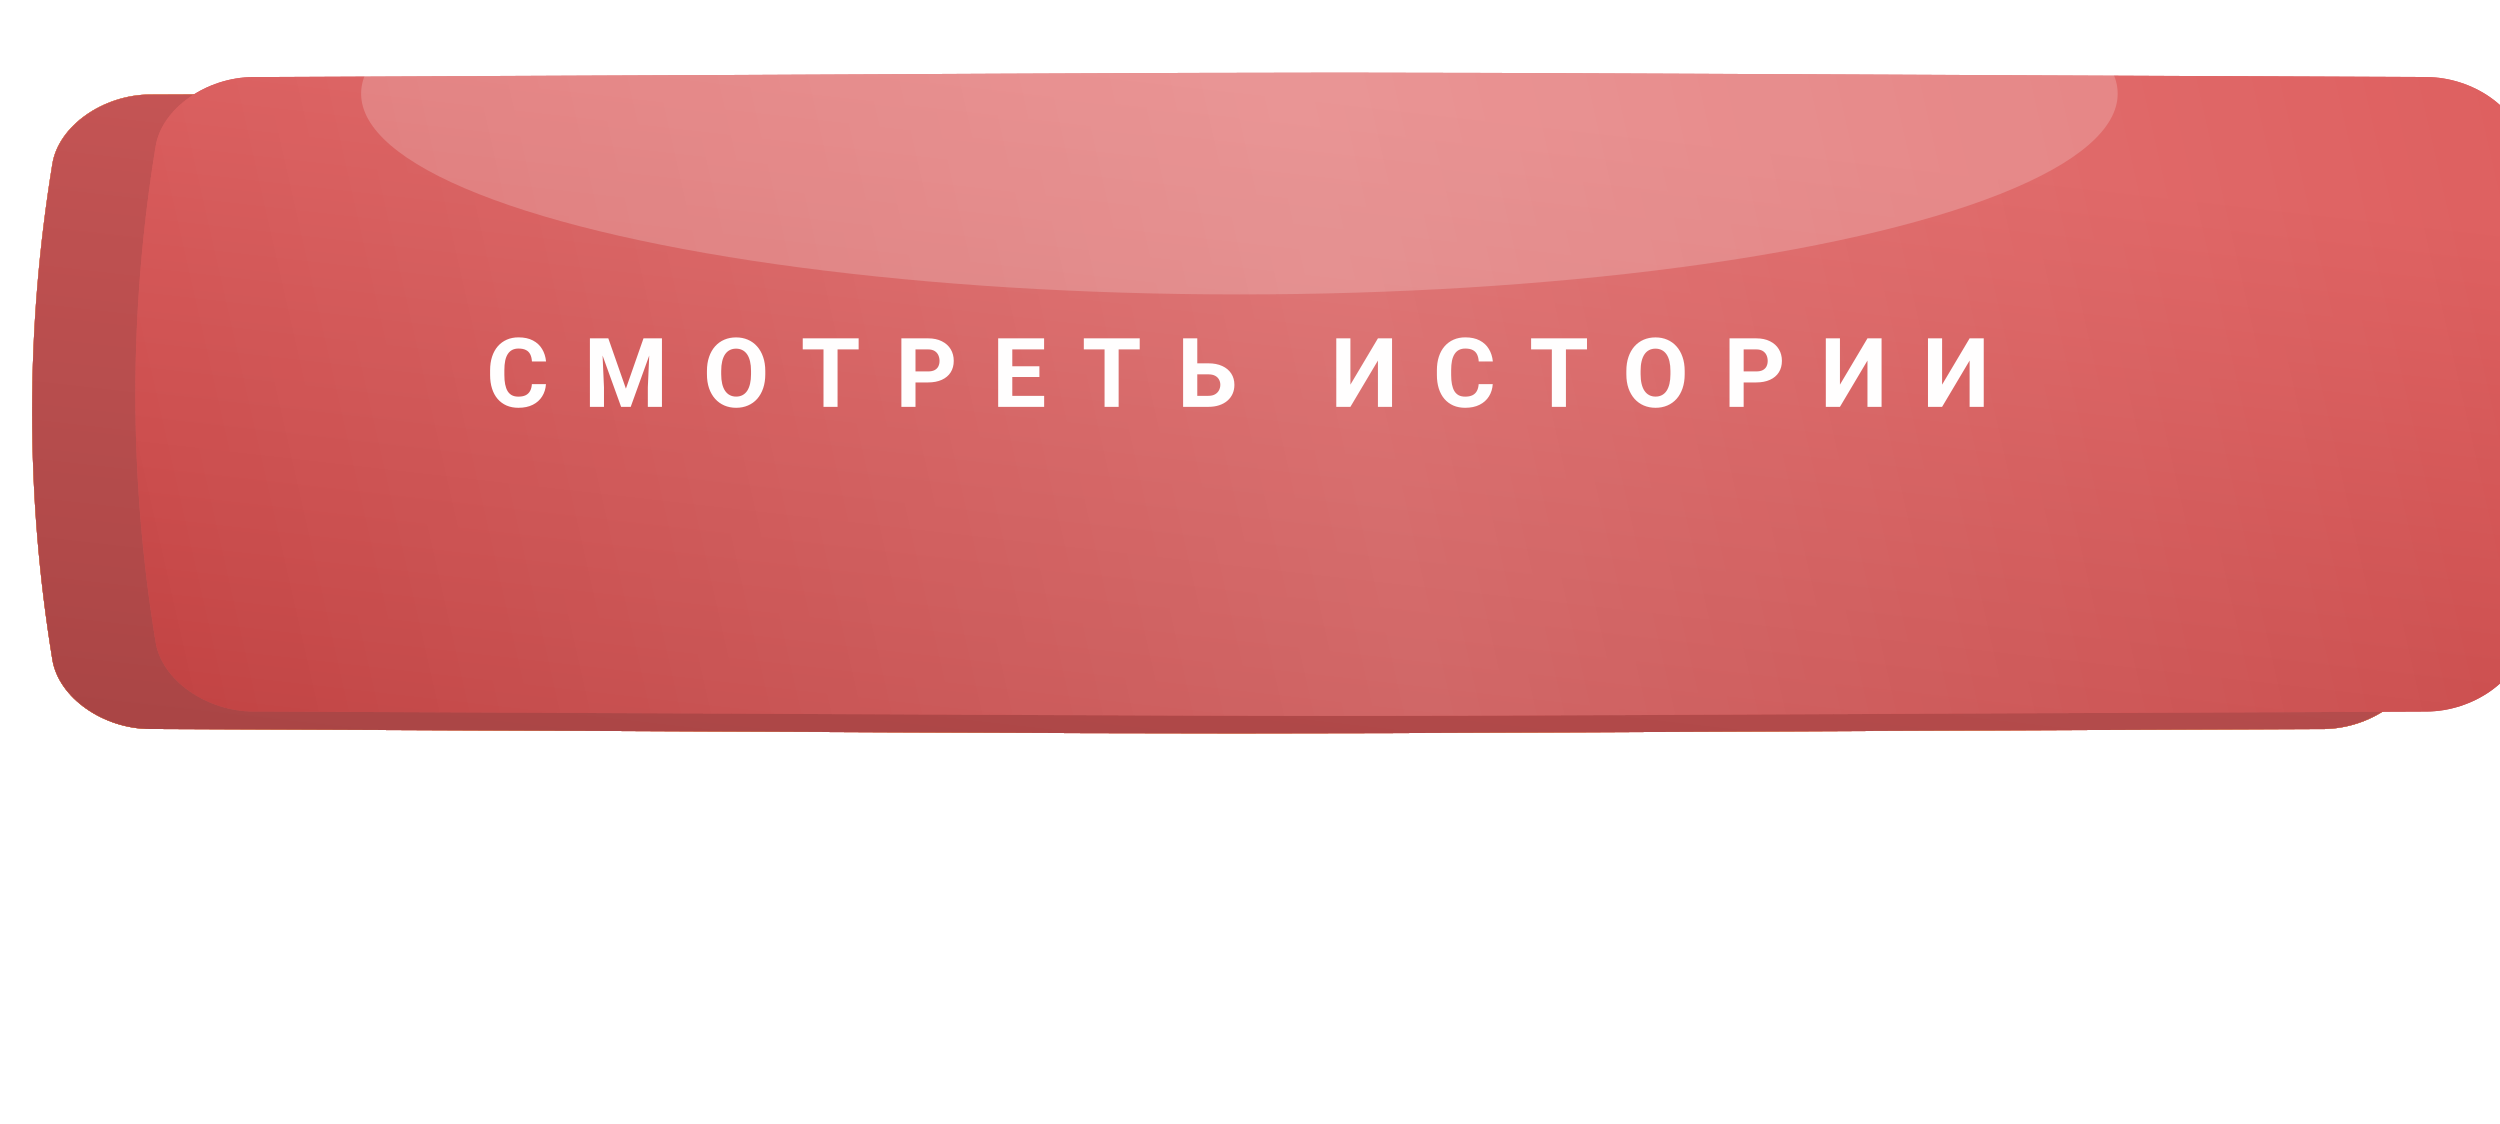 <?xml version="1.0" encoding="UTF-8"?> <svg xmlns="http://www.w3.org/2000/svg" width="467" height="210" viewBox="0 0 467 210" fill="none"> <g opacity="0.4" filter="url(#filter0_f_36_1502)"> <path d="M371.268 80.342C192.147 79.886 275.059 79.886 95.937 80.342C90.013 80.357 84.357 82.768 83.565 85.724C80.143 98.575 80.143 111.425 83.565 124.276C84.357 127.233 90.013 129.643 95.937 129.658C275.059 130.114 192.147 130.114 371.268 129.658C377.193 129.643 382.849 127.233 383.639 124.276C387.063 111.425 387.063 98.575 383.639 85.724C382.849 82.768 377.193 80.357 371.268 80.342Z" fill="#B82A33"></path> </g> <path d="M433.974 17.655C169.877 16.56 292.122 16.56 28.026 17.655C19.291 17.692 10.951 23.485 9.784 30.591C4.739 61.475 4.739 92.359 9.784 123.244C10.951 130.35 19.291 136.142 28.026 136.179C292.122 137.274 169.877 137.274 433.974 136.179C442.709 136.142 451.049 130.35 452.214 123.244C457.262 92.359 457.262 61.475 452.214 30.591C451.049 23.485 442.709 17.692 433.974 17.655Z" fill="url(#paint0_linear_36_1502)"></path> <path d="M433.974 17.655C169.877 16.56 292.122 16.56 28.026 17.655C19.291 17.692 10.951 23.485 9.784 30.591C4.739 61.475 4.739 92.359 9.784 123.244C10.951 130.35 19.291 136.142 28.026 136.179C292.122 137.274 169.877 137.274 433.974 136.179C442.709 136.142 451.049 130.35 452.214 123.244C457.262 92.359 457.262 61.475 452.214 30.591C451.049 23.485 442.709 17.692 433.974 17.655Z" fill="url(#paint1_linear_36_1502)"></path> <path d="M433.974 17.655C169.877 16.56 292.122 16.56 28.026 17.655C19.291 17.692 10.951 23.485 9.784 30.591C4.739 61.475 4.739 92.359 9.784 123.244C10.951 130.35 19.291 136.142 28.026 136.179C292.122 137.274 169.877 137.274 433.974 136.179C442.709 136.142 451.049 130.35 452.214 123.244C457.262 92.359 457.262 61.475 452.214 30.591C451.049 23.485 442.709 17.692 433.974 17.655Z" fill="url(#paint2_linear_36_1502)"></path> <path d="M433.974 17.655C169.877 16.56 292.122 16.56 28.026 17.655C19.291 17.692 10.951 23.485 9.784 30.591C4.739 61.475 4.739 92.359 9.784 123.244C10.951 130.35 19.291 136.142 28.026 136.179C292.122 137.274 169.877 137.274 433.974 136.179C442.709 136.142 451.049 130.35 452.214 123.244C457.262 92.359 457.262 61.475 452.214 30.591C451.049 23.485 442.709 17.692 433.974 17.655Z" fill="url(#paint3_linear_36_1502)"></path> <path d="M433.974 17.655C169.877 16.56 292.122 16.56 28.026 17.655C19.291 17.692 10.951 23.485 9.784 30.591C4.739 61.475 4.739 92.359 9.784 123.244C10.951 130.35 19.291 136.142 28.026 136.179C292.122 137.274 169.877 137.274 433.974 136.179C442.709 136.142 451.049 130.35 452.214 123.244C457.262 92.359 457.262 61.475 452.214 30.591C451.049 23.485 442.709 17.692 433.974 17.655Z" fill="url(#paint4_linear_36_1502)"></path> <path d="M433.974 17.655C169.877 16.56 292.122 16.56 28.026 17.655C19.291 17.692 10.951 23.485 9.784 30.591C4.739 61.475 4.739 92.359 9.784 123.244C10.951 130.35 19.291 136.142 28.026 136.179C292.122 137.274 169.877 137.274 433.974 136.179C442.709 136.142 451.049 130.35 452.214 123.244C457.262 92.359 457.262 61.475 452.214 30.591C451.049 23.485 442.709 17.692 433.974 17.655Z" fill="url(#paint5_linear_36_1502)"></path> <path d="M433.974 17.655C169.877 16.56 292.122 16.56 28.026 17.655C19.291 17.692 10.951 23.485 9.784 30.591C4.739 61.475 4.739 92.359 9.784 123.244C10.951 130.35 19.291 136.142 28.026 136.179C292.122 137.274 169.877 137.274 433.974 136.179C442.709 136.142 451.049 130.35 452.214 123.244C457.262 92.359 457.262 61.475 452.214 30.591C451.049 23.485 442.709 17.692 433.974 17.655Z" fill="black" fill-opacity="0.1"></path> <g filter="url(#filter1_ii_36_1502)"> <path d="M433.974 11.821C169.877 10.726 292.122 10.726 28.026 11.821C19.291 11.858 10.951 17.651 9.784 24.757C4.739 55.641 4.739 86.525 9.784 117.41C10.951 124.516 19.291 130.308 28.026 130.345C292.122 131.44 169.877 131.44 433.974 130.345C442.709 130.308 451.049 124.516 452.214 117.41C457.262 86.525 457.262 55.641 452.214 24.757C451.049 17.651 442.709 11.858 433.974 11.821Z" fill="url(#paint6_linear_36_1502)"></path> <path d="M433.974 11.821C169.877 10.726 292.122 10.726 28.026 11.821C19.291 11.858 10.951 17.651 9.784 24.757C4.739 55.641 4.739 86.525 9.784 117.41C10.951 124.516 19.291 130.308 28.026 130.345C292.122 131.44 169.877 131.44 433.974 130.345C442.709 130.308 451.049 124.516 452.214 117.41C457.262 86.525 457.262 55.641 452.214 24.757C451.049 17.651 442.709 11.858 433.974 11.821Z" fill="url(#paint7_linear_36_1502)"></path> <path d="M433.974 11.821C169.877 10.726 292.122 10.726 28.026 11.821C19.291 11.858 10.951 17.651 9.784 24.757C4.739 55.641 4.739 86.525 9.784 117.41C10.951 124.516 19.291 130.308 28.026 130.345C292.122 131.44 169.877 131.44 433.974 130.345C442.709 130.308 451.049 124.516 452.214 117.41C457.262 86.525 457.262 55.641 452.214 24.757C451.049 17.651 442.709 11.858 433.974 11.821Z" fill="url(#paint8_linear_36_1502)" fill-opacity="0.2"></path> </g> <mask id="mask0_36_1502" style="mask-type:alpha" maskUnits="userSpaceOnUse" x="6" y="11" width="450" height="137"> <path d="M17.851 11.931C159.951 10.69 302.05 10.69 444.149 11.931C448.849 11.973 453.336 18.544 453.964 26.603C456.679 61.629 456.679 96.656 453.964 131.684C453.336 139.743 448.849 146.312 444.149 146.354C302.05 147.596 159.951 147.596 17.851 146.354C13.151 146.312 8.664 139.743 8.037 131.684C5.321 96.656 5.321 61.629 8.037 26.603C8.664 18.544 13.151 11.973 17.851 11.931Z" fill="url(#paint9_linear_36_1502)"></path> </mask> <g mask="url(#mask0_36_1502)"> <g opacity="0.2" filter="url(#filter2_f_36_1502)"> <ellipse cx="231.52" cy="17.5" rx="37.5" ry="164.062" transform="rotate(-90 231.52 17.5)" fill="white"></ellipse> </g> </g> <path d="M99.356 71.755H101.984C101.931 72.616 101.694 73.381 101.272 74.049C100.856 74.717 100.273 75.238 99.523 75.613C98.779 75.988 97.882 76.176 96.834 76.176C96.013 76.176 95.278 76.035 94.627 75.754C93.977 75.467 93.421 75.057 92.958 74.523C92.501 73.99 92.152 73.346 91.912 72.59C91.671 71.834 91.551 70.987 91.551 70.05V69.162C91.551 68.225 91.674 67.378 91.921 66.622C92.172 65.86 92.53 65.213 92.993 64.68C93.462 64.147 94.021 63.736 94.671 63.449C95.322 63.162 96.048 63.019 96.851 63.019C97.918 63.019 98.817 63.212 99.549 63.599C100.288 63.985 100.859 64.519 101.263 65.198C101.673 65.878 101.92 66.651 102.002 67.519H99.365C99.335 67.003 99.233 66.566 99.057 66.209C98.881 65.846 98.615 65.573 98.257 65.392C97.906 65.204 97.437 65.11 96.851 65.11C96.412 65.11 96.028 65.192 95.7 65.356C95.372 65.52 95.096 65.769 94.874 66.103C94.651 66.438 94.484 66.859 94.373 67.369C94.267 67.873 94.214 68.465 94.214 69.144V70.05C94.214 70.712 94.264 71.295 94.364 71.799C94.463 72.297 94.616 72.719 94.821 73.064C95.032 73.404 95.301 73.662 95.629 73.838C95.963 74.008 96.365 74.093 96.834 74.093C97.384 74.093 97.838 74.005 98.196 73.829C98.553 73.653 98.826 73.393 99.013 73.047C99.207 72.701 99.321 72.27 99.356 71.755ZM111.4 63.203H113.632L116.919 72.599L120.206 63.203H122.439L117.816 76H116.023L111.4 63.203ZM110.195 63.203H112.419L112.823 72.361V76H110.195V63.203ZM121.419 63.203H123.651V76H121.015V72.361L121.419 63.203ZM142.955 69.303V69.909C142.955 70.882 142.823 71.755 142.559 72.528C142.296 73.302 141.923 73.961 141.443 74.506C140.963 75.045 140.388 75.458 139.72 75.745C139.058 76.032 138.323 76.176 137.514 76.176C136.712 76.176 135.976 76.032 135.308 75.745C134.646 75.458 134.072 75.045 133.586 74.506C133.099 73.961 132.721 73.302 132.452 72.528C132.188 71.755 132.056 70.882 132.056 69.909V69.303C132.056 68.324 132.188 67.451 132.452 66.684C132.715 65.91 133.088 65.251 133.568 64.706C134.054 64.161 134.629 63.745 135.291 63.458C135.959 63.171 136.694 63.027 137.497 63.027C138.305 63.027 139.041 63.171 139.703 63.458C140.371 63.745 140.945 64.161 141.425 64.706C141.912 65.251 142.287 65.91 142.55 66.684C142.82 67.451 142.955 68.324 142.955 69.303ZM140.292 69.909V69.285C140.292 68.606 140.23 68.008 140.107 67.492C139.984 66.977 139.802 66.543 139.562 66.191C139.322 65.84 139.029 65.576 138.683 65.4C138.338 65.219 137.942 65.128 137.497 65.128C137.051 65.128 136.656 65.219 136.31 65.4C135.97 65.576 135.68 65.84 135.44 66.191C135.206 66.543 135.027 66.977 134.904 67.492C134.781 68.008 134.719 68.606 134.719 69.285V69.909C134.719 70.583 134.781 71.181 134.904 71.702C135.027 72.218 135.209 72.654 135.449 73.012C135.689 73.363 135.982 73.63 136.328 73.811C136.673 73.993 137.069 74.084 137.514 74.084C137.96 74.084 138.355 73.993 138.701 73.811C139.047 73.63 139.337 73.363 139.571 73.012C139.805 72.654 139.984 72.218 140.107 71.702C140.23 71.181 140.292 70.583 140.292 69.909ZM156.457 63.203V76H153.829V63.203H156.457ZM160.395 63.203V65.269H149.953V63.203H160.395ZM173.361 71.439H170.1V69.382H173.361C173.865 69.382 174.275 69.3 174.591 69.136C174.908 68.966 175.139 68.731 175.286 68.433C175.432 68.134 175.506 67.797 175.506 67.422C175.506 67.041 175.432 66.686 175.286 66.358C175.139 66.03 174.908 65.767 174.591 65.567C174.275 65.368 173.865 65.269 173.361 65.269H171.014V76H168.378V63.203H173.361C174.363 63.203 175.221 63.385 175.936 63.748C176.657 64.106 177.208 64.601 177.589 65.233C177.969 65.866 178.16 66.59 178.16 67.404C178.16 68.231 177.969 68.945 177.589 69.549C177.208 70.152 176.657 70.618 175.936 70.946C175.221 71.274 174.363 71.439 173.361 71.439ZM195.046 73.943V76H188.235V73.943H195.046ZM189.096 63.203V76H186.459V63.203H189.096ZM194.158 68.415V70.419H188.235V68.415H194.158ZM195.037 63.203V65.269H188.235V63.203H195.037ZM208.962 63.203V76H206.334V63.203H208.962ZM212.899 63.203V65.269H202.458V63.203H212.899ZM222.728 67.87H225.716C226.724 67.87 227.591 68.037 228.318 68.371C229.044 68.705 229.604 69.174 229.996 69.777C230.389 70.381 230.585 71.084 230.585 71.887C230.585 72.496 230.474 73.053 230.251 73.557C230.029 74.055 229.703 74.488 229.276 74.857C228.854 75.221 228.344 75.502 227.746 75.701C227.149 75.9 226.472 76 225.716 76H221.005V63.203H223.651V73.943H225.716C226.22 73.943 226.636 73.85 226.964 73.662C227.292 73.475 227.538 73.226 227.702 72.915C227.872 72.599 227.957 72.25 227.957 71.869C227.957 71.506 227.872 71.178 227.702 70.885C227.538 70.586 227.292 70.352 226.964 70.182C226.636 70.012 226.22 69.927 225.716 69.927H222.728V67.87ZM252.255 71.852L257.397 63.203H260.033V76H257.397V67.352L252.255 76H249.618V63.203H252.255V71.852ZM276.217 71.755H278.845C278.792 72.616 278.554 73.381 278.133 74.049C277.717 74.717 277.134 75.238 276.384 75.613C275.639 75.988 274.743 76.176 273.694 76.176C272.874 76.176 272.138 76.035 271.488 75.754C270.838 75.467 270.281 75.057 269.818 74.523C269.361 73.99 269.012 73.346 268.772 72.59C268.532 71.834 268.412 70.987 268.412 70.05V69.162C268.412 68.225 268.535 67.378 268.781 66.622C269.033 65.86 269.39 65.213 269.853 64.68C270.322 64.147 270.882 63.736 271.532 63.449C272.182 63.162 272.909 63.019 273.712 63.019C274.778 63.019 275.678 63.212 276.41 63.599C277.148 63.985 277.72 64.519 278.124 65.198C278.534 65.878 278.78 66.651 278.862 67.519H276.225C276.196 67.003 276.094 66.566 275.918 66.209C275.742 65.846 275.475 65.573 275.118 65.392C274.766 65.204 274.298 65.11 273.712 65.11C273.272 65.11 272.888 65.192 272.56 65.356C272.232 65.52 271.957 65.769 271.734 66.103C271.512 66.438 271.345 66.859 271.233 67.369C271.128 67.873 271.075 68.465 271.075 69.144V70.05C271.075 70.712 271.125 71.295 271.224 71.799C271.324 72.297 271.476 72.719 271.681 73.064C271.892 73.404 272.162 73.662 272.49 73.838C272.824 74.008 273.225 74.093 273.694 74.093C274.245 74.093 274.699 74.005 275.056 73.829C275.414 73.653 275.686 73.393 275.874 73.047C276.067 72.701 276.181 72.27 276.217 71.755ZM292.514 63.203V76H289.886V63.203H292.514ZM296.451 63.203V65.269H286.01V63.203H296.451ZM314.7 69.303V69.909C314.7 70.882 314.568 71.755 314.305 72.528C314.041 73.302 313.669 73.961 313.188 74.506C312.708 75.045 312.134 75.458 311.466 75.745C310.804 76.032 310.068 76.176 309.26 76.176C308.457 76.176 307.722 76.032 307.054 75.745C306.391 75.458 305.817 75.045 305.331 74.506C304.845 73.961 304.467 73.302 304.197 72.528C303.933 71.755 303.802 70.882 303.802 69.909V69.303C303.802 68.324 303.933 67.451 304.197 66.684C304.461 65.91 304.833 65.251 305.313 64.706C305.8 64.161 306.374 63.745 307.036 63.458C307.704 63.171 308.439 63.027 309.242 63.027C310.051 63.027 310.786 63.171 311.448 63.458C312.116 63.745 312.69 64.161 313.171 64.706C313.657 65.251 314.032 65.91 314.296 66.684C314.565 67.451 314.7 68.324 314.7 69.303ZM312.037 69.909V69.285C312.037 68.606 311.975 68.008 311.852 67.492C311.729 66.977 311.548 66.543 311.307 66.191C311.067 65.84 310.774 65.576 310.429 65.4C310.083 65.219 309.687 65.128 309.242 65.128C308.797 65.128 308.401 65.219 308.055 65.4C307.716 65.576 307.426 65.84 307.185 66.191C306.951 66.543 306.772 66.977 306.649 67.492C306.526 68.008 306.465 68.606 306.465 69.285V69.909C306.465 70.583 306.526 71.181 306.649 71.702C306.772 72.218 306.954 72.654 307.194 73.012C307.434 73.363 307.727 73.63 308.073 73.811C308.419 73.993 308.814 74.084 309.26 74.084C309.705 74.084 310.1 73.993 310.446 73.811C310.792 73.63 311.082 73.363 311.316 73.012C311.551 72.654 311.729 72.218 311.852 71.702C311.975 71.181 312.037 70.583 312.037 69.909ZM328.062 71.439H324.801V69.382H328.062C328.566 69.382 328.976 69.3 329.292 69.136C329.609 68.966 329.84 68.731 329.987 68.433C330.133 68.134 330.206 67.797 330.206 67.422C330.206 67.041 330.133 66.686 329.987 66.358C329.84 66.03 329.609 65.767 329.292 65.567C328.976 65.368 328.566 65.269 328.062 65.269H325.715V76H323.078V63.203H328.062C329.064 63.203 329.922 63.385 330.637 63.748C331.358 64.106 331.909 64.601 332.289 65.233C332.67 65.866 332.861 66.59 332.861 67.404C332.861 68.231 332.67 68.945 332.289 69.549C331.909 70.152 331.358 70.618 330.637 70.946C329.922 71.274 329.064 71.439 328.062 71.439ZM343.7 71.852L348.842 63.203H351.478V76H348.842V67.352L343.7 76H341.063V63.203H343.7V71.852ZM362.784 71.852L367.925 63.203H370.562V76H367.925V67.352L362.784 76H360.147V63.203H362.784V71.852Z" fill="#FFFEFE"></path> <defs> <filter id="filter0_f_36_1502" x="0.999" y="0" width="465.208" height="210" filterUnits="userSpaceOnUse" color-interpolation-filters="sRGB"> <feFlood flood-opacity="0" result="BackgroundImageFix"></feFlood> <feBlend mode="normal" in="SourceGraphic" in2="BackgroundImageFix" result="shape"></feBlend> <feGaussianBlur stdDeviation="40" result="effect1_foregroundBlur_36_1502"></feGaussianBlur> </filter> <filter id="filter1_ii_36_1502" x="6" y="11" width="469.286" height="122.738" filterUnits="userSpaceOnUse" color-interpolation-filters="sRGB"> <feFlood flood-opacity="0" result="BackgroundImageFix"></feFlood> <feBlend mode="normal" in="SourceGraphic" in2="BackgroundImageFix" result="shape"></feBlend> <feColorMatrix in="SourceAlpha" type="matrix" values="0 0 0 0 0 0 0 0 0 0 0 0 0 0 0 0 0 0 127 0" result="hardAlpha"></feColorMatrix> <feOffset dx="19.286"></feOffset> <feGaussianBlur stdDeviation="12.857"></feGaussianBlur> <feComposite in2="hardAlpha" operator="arithmetic" k2="-1" k3="1"></feComposite> <feColorMatrix type="matrix" values="0 0 0 0 1 0 0 0 0 1 0 0 0 0 1 0 0 0 0.08 0"></feColorMatrix> <feBlend mode="normal" in2="shape" result="effect1_innerShadow_36_1502"></feBlend> <feColorMatrix in="SourceAlpha" type="matrix" values="0 0 0 0 0 0 0 0 0 0 0 0 0 0 0 0 0 0 127 0" result="hardAlpha"></feColorMatrix> <feOffset dy="2.571"></feOffset> <feGaussianBlur stdDeviation="6.429"></feGaussianBlur> <feComposite in2="hardAlpha" operator="arithmetic" k2="-1" k3="1"></feComposite> <feColorMatrix type="matrix" values="0 0 0 0 1 0 0 0 0 1 0 0 0 0 1 0 0 0 0.3 0"></feColorMatrix> <feBlend mode="normal" in2="effect1_innerShadow_36_1502" result="effect2_innerShadow_36_1502"></feBlend> </filter> <filter id="filter2_f_36_1502" x="-13.543" y="-101" width="490.125" height="237" filterUnits="userSpaceOnUse" color-interpolation-filters="sRGB"> <feFlood flood-opacity="0" result="BackgroundImageFix"></feFlood> <feBlend mode="normal" in="SourceGraphic" in2="BackgroundImageFix" result="shape"></feBlend> <feGaussianBlur stdDeviation="40.5" result="effect1_foregroundBlur_36_1502"></feGaussianBlur> </filter> <linearGradient id="paint0_linear_36_1502" x1="137.109" y1="137.001" x2="184.819" y2="-298.991" gradientUnits="userSpaceOnUse"> <stop stop-color="#E47895"></stop> <stop offset="0.492" stop-color="#E47895"></stop> </linearGradient> <linearGradient id="paint1_linear_36_1502" x1="129.092" y1="190.282" x2="184.663" y2="-299.013" gradientUnits="userSpaceOnUse"> <stop stop-color="#AC5E89"></stop> <stop offset="0.366" stop-color="#DE85A1"></stop> </linearGradient> <linearGradient id="paint2_linear_36_1502" x1="129.092" y1="190.282" x2="184.663" y2="-299.013" gradientUnits="userSpaceOnUse"> <stop stop-color="#B12323"></stop> <stop offset="0.366" stop-color="#F83232"></stop> </linearGradient> <linearGradient id="paint3_linear_36_1502" x1="129.092" y1="190.282" x2="184.663" y2="-299.013" gradientUnits="userSpaceOnUse"> <stop stop-color="#EA7B4E"></stop> <stop offset="0.366" stop-color="#F4B28E"></stop> </linearGradient> <linearGradient id="paint4_linear_36_1502" x1="129.092" y1="190.282" x2="184.663" y2="-299.013" gradientUnits="userSpaceOnUse"> <stop stop-color="#F1AA57"></stop> <stop offset="0.366" stop-color="#FCE183"></stop> </linearGradient> <linearGradient id="paint5_linear_36_1502" x1="129.092" y1="190.282" x2="184.663" y2="-299.013" gradientUnits="userSpaceOnUse"> <stop stop-color="#B24747"></stop> <stop offset="0.366" stop-color="#DE6060"></stop> </linearGradient> <linearGradient id="paint6_linear_36_1502" x1="129.092" y1="184.448" x2="184.663" y2="-304.846" gradientUnits="userSpaceOnUse"> <stop stop-color="#B24747"></stop> <stop offset="0.366" stop-color="#DE6060"></stop> </linearGradient> <linearGradient id="paint7_linear_36_1502" x1="129.092" y1="184.448" x2="184.663" y2="-304.846" gradientUnits="userSpaceOnUse"> <stop stop-color="#B93939"></stop> <stop offset="0.366" stop-color="#DE6060"></stop> </linearGradient> <linearGradient id="paint8_linear_36_1502" x1="-1.812" y1="106" x2="443.746" y2="5.183" gradientUnits="userSpaceOnUse"> <stop stop-color="white" stop-opacity="0"></stop> <stop offset="0.521" stop-color="white" stop-opacity="0.85"></stop> <stop offset="1" stop-color="white" stop-opacity="0"></stop> </linearGradient> <linearGradient id="paint9_linear_36_1502" x1="365.264" y1="112.865" x2="348.45" y2="-344.771" gradientUnits="userSpaceOnUse"> <stop stop-color="#DD8B6C"></stop> <stop offset="0.548" stop-color="#DFC3BA"></stop> </linearGradient> </defs> </svg> 